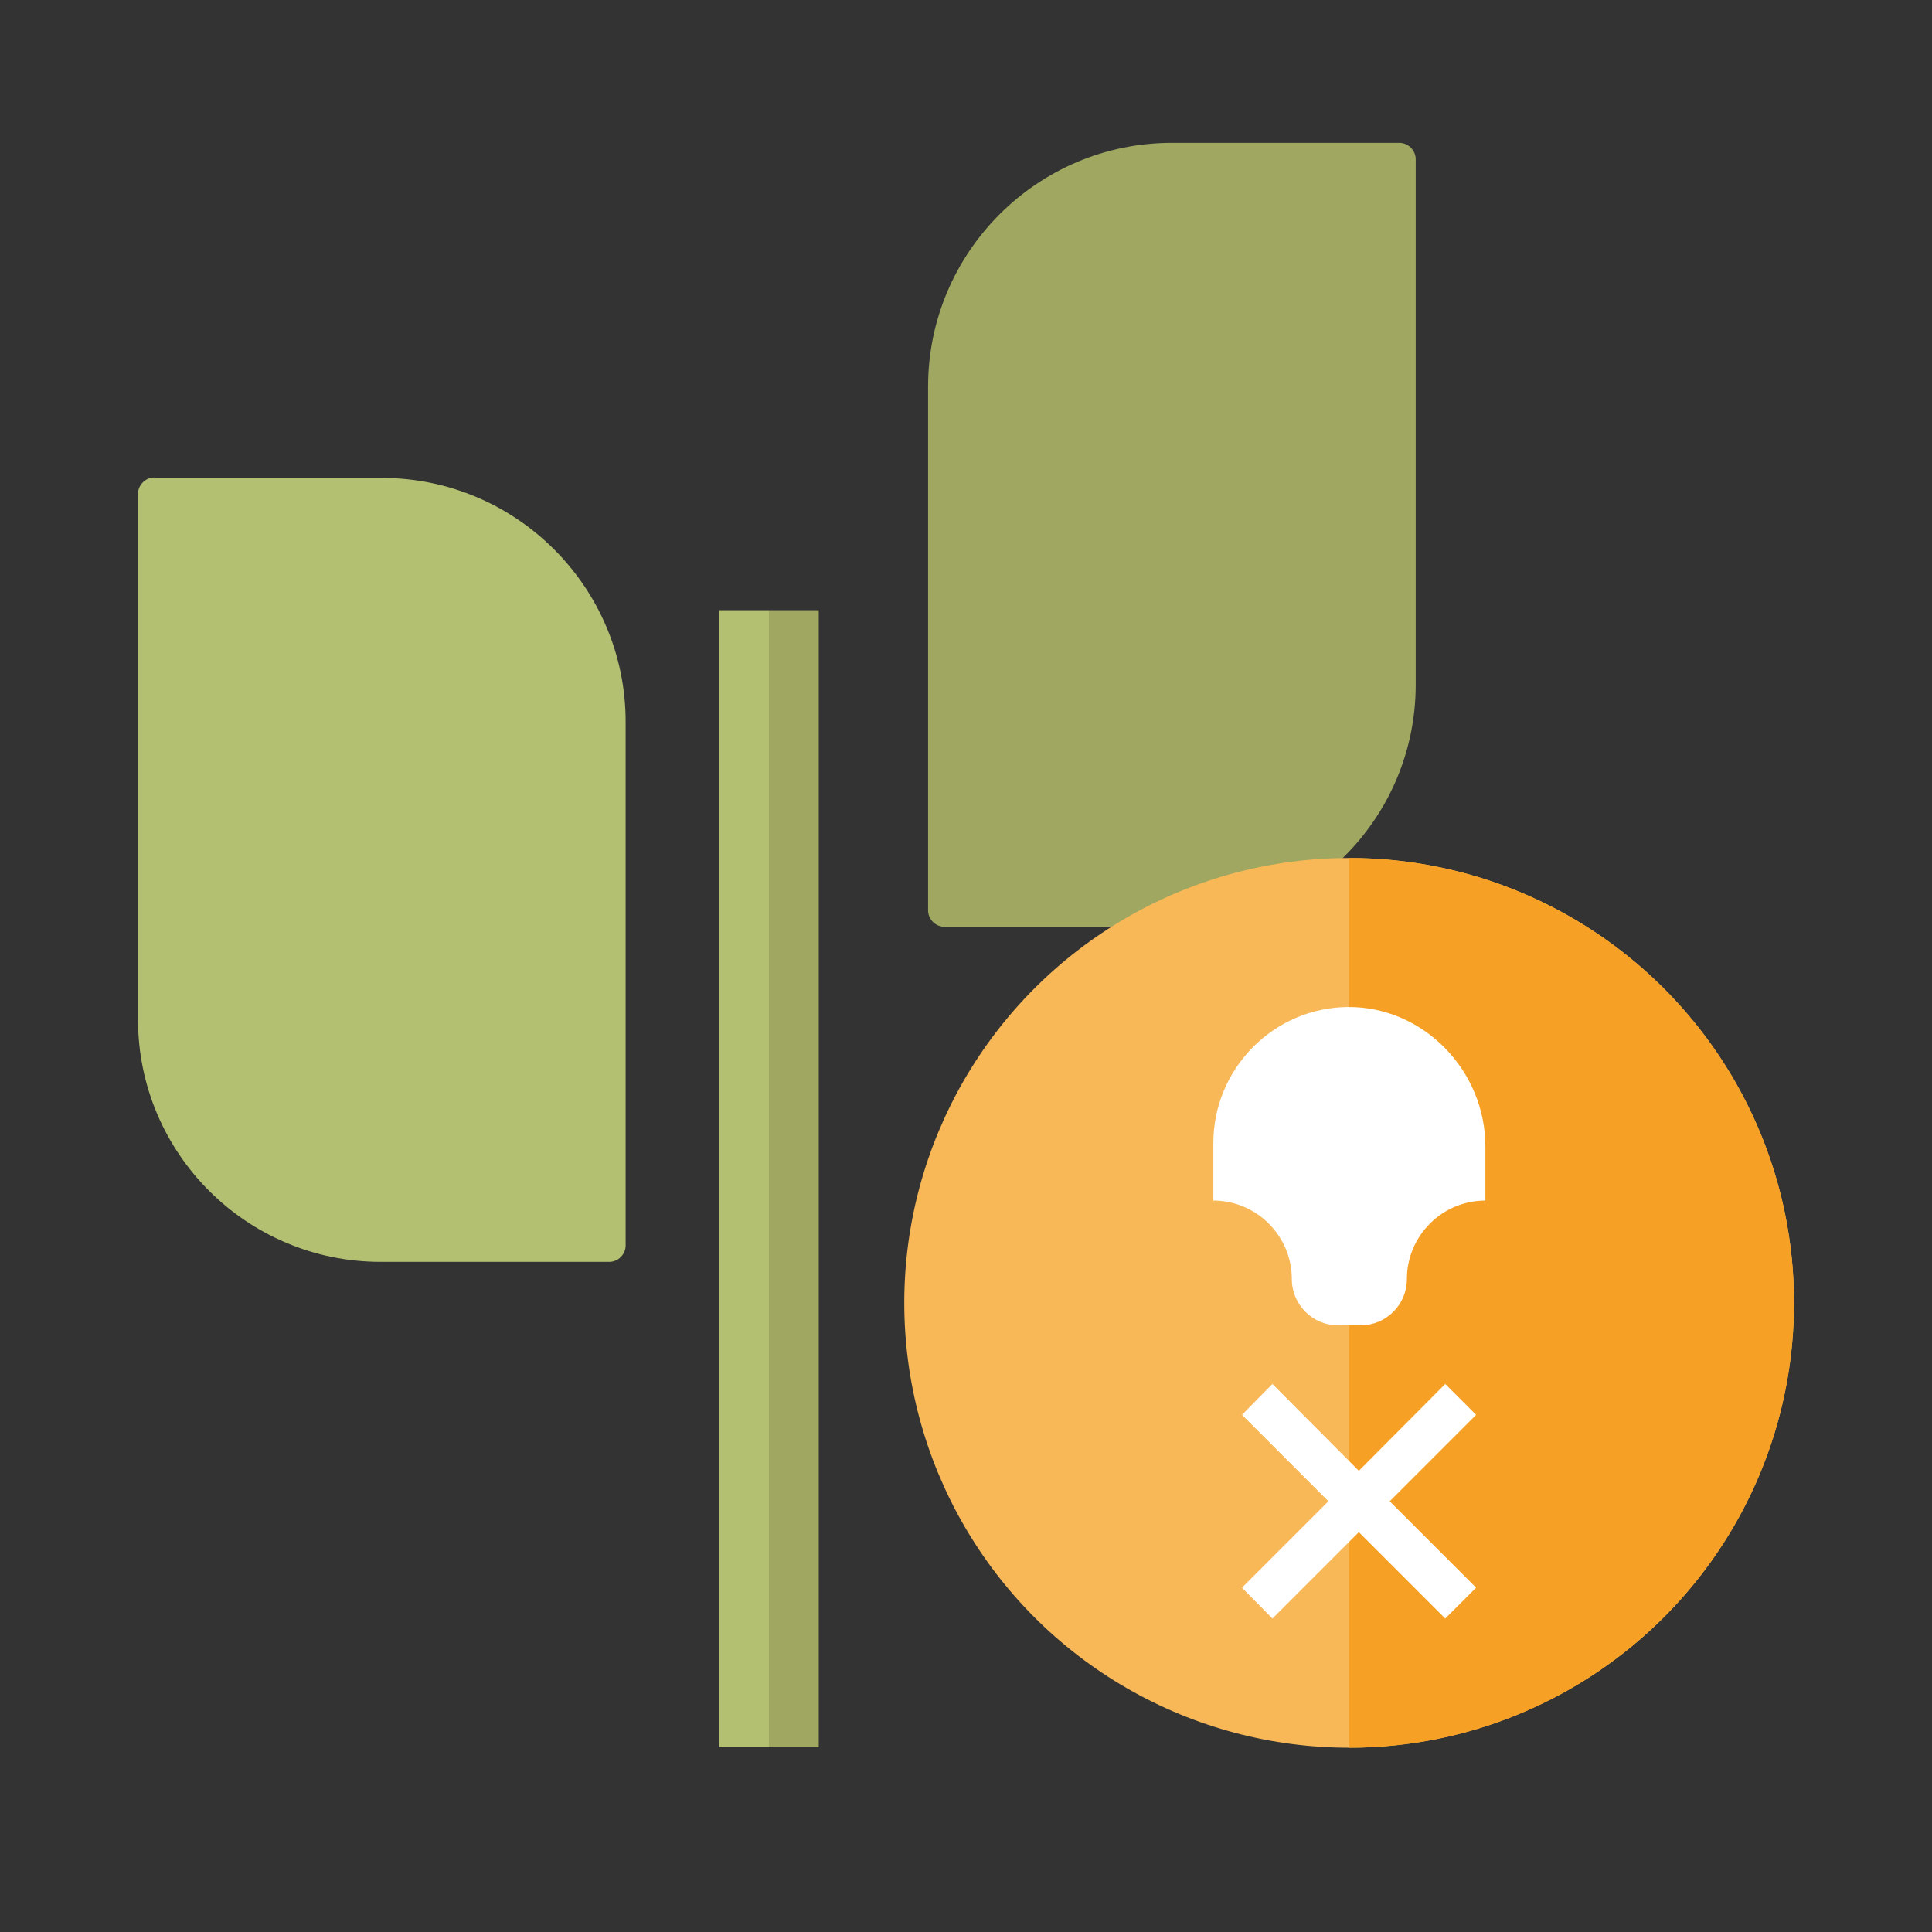 <?xml version="1.0" encoding="UTF-8"?>
<svg xmlns="http://www.w3.org/2000/svg" width="438.2" height="438.2" version="1.1" viewBox="0 0 438.2 438.2">
  <rect x="0" y="0" width="438.2" height="438.2" fill="#333333" stroke="none"/>
  <!-- Generator: Adobe Illustrator 28.7.1, SVG Export Plug-In . SVG Version: 1.2.0 Build 142)  -->
  <g>
    <g id="Laag_1">
      <g>
        <path d="M35,108.4h51.6c30.5,0,55.3,24.8,55.3,55.3v118.8c0,2-1.7,3.7-3.7,3.7h-51.9c-30.3,0-55-24.6-55-55v-119.2c0-2,1.7-3.7,3.7-3.7Z" fill="#b4c071"/>
        <path d="M265.4,32.4h51.9c2,0,3.7,1.7,3.7,3.7v118.8c0,30.5-24.8,55.3-55.3,55.3h-51.6c-2,0-3.7-1.7-3.7-3.7v-119.2c0-30.3,24.6-55,55-55Z" transform="translate(531.5 242.6) rotate(180)" fill="#9fa761"/>
        <rect x="174.4" y="138.4" width="11.3" height="257.9" fill="#9fa761"/>
        <rect x="163.1" y="138.4" width="11.3" height="257.9" fill="#b4c071"/>
      </g>
      <g>
        <circle cx="306" cy="295.5" r="100.9" fill="#f8b858"/>
        <path d="M306,396.4c55.7,0,100.9-45.2,100.9-100.9s-45.2-100.9-100.9-100.9v201.7Z" fill="#f6a125"/>
        <polygon points="334.8 320.9 327.8 313.9 308.2 333.6 288.6 313.9 281.7 320.9 301.3 340.5 281.7 360.1 288.6 367.1 308.2 347.5 327.8 367.1 334.8 360.1 315.2 340.5 334.8 320.9" fill="#fff"/>
        <path d="M308.6,300.6c5.8,0,10.5-4.7,10.5-10.5h0c0-9.8,8-17.8,17.8-17.8v-12.3c0-17.2-14.1-31.8-31.3-31.6-16.8.2-30.4,14-30.4,30.9v13c9.8,0,17.8,8,17.8,17.8h0c0,5.8,4.7,10.5,10.5,10.5h5.2Z" fill="#fff"/>
      </g>
    </g>
  </g>
</svg>